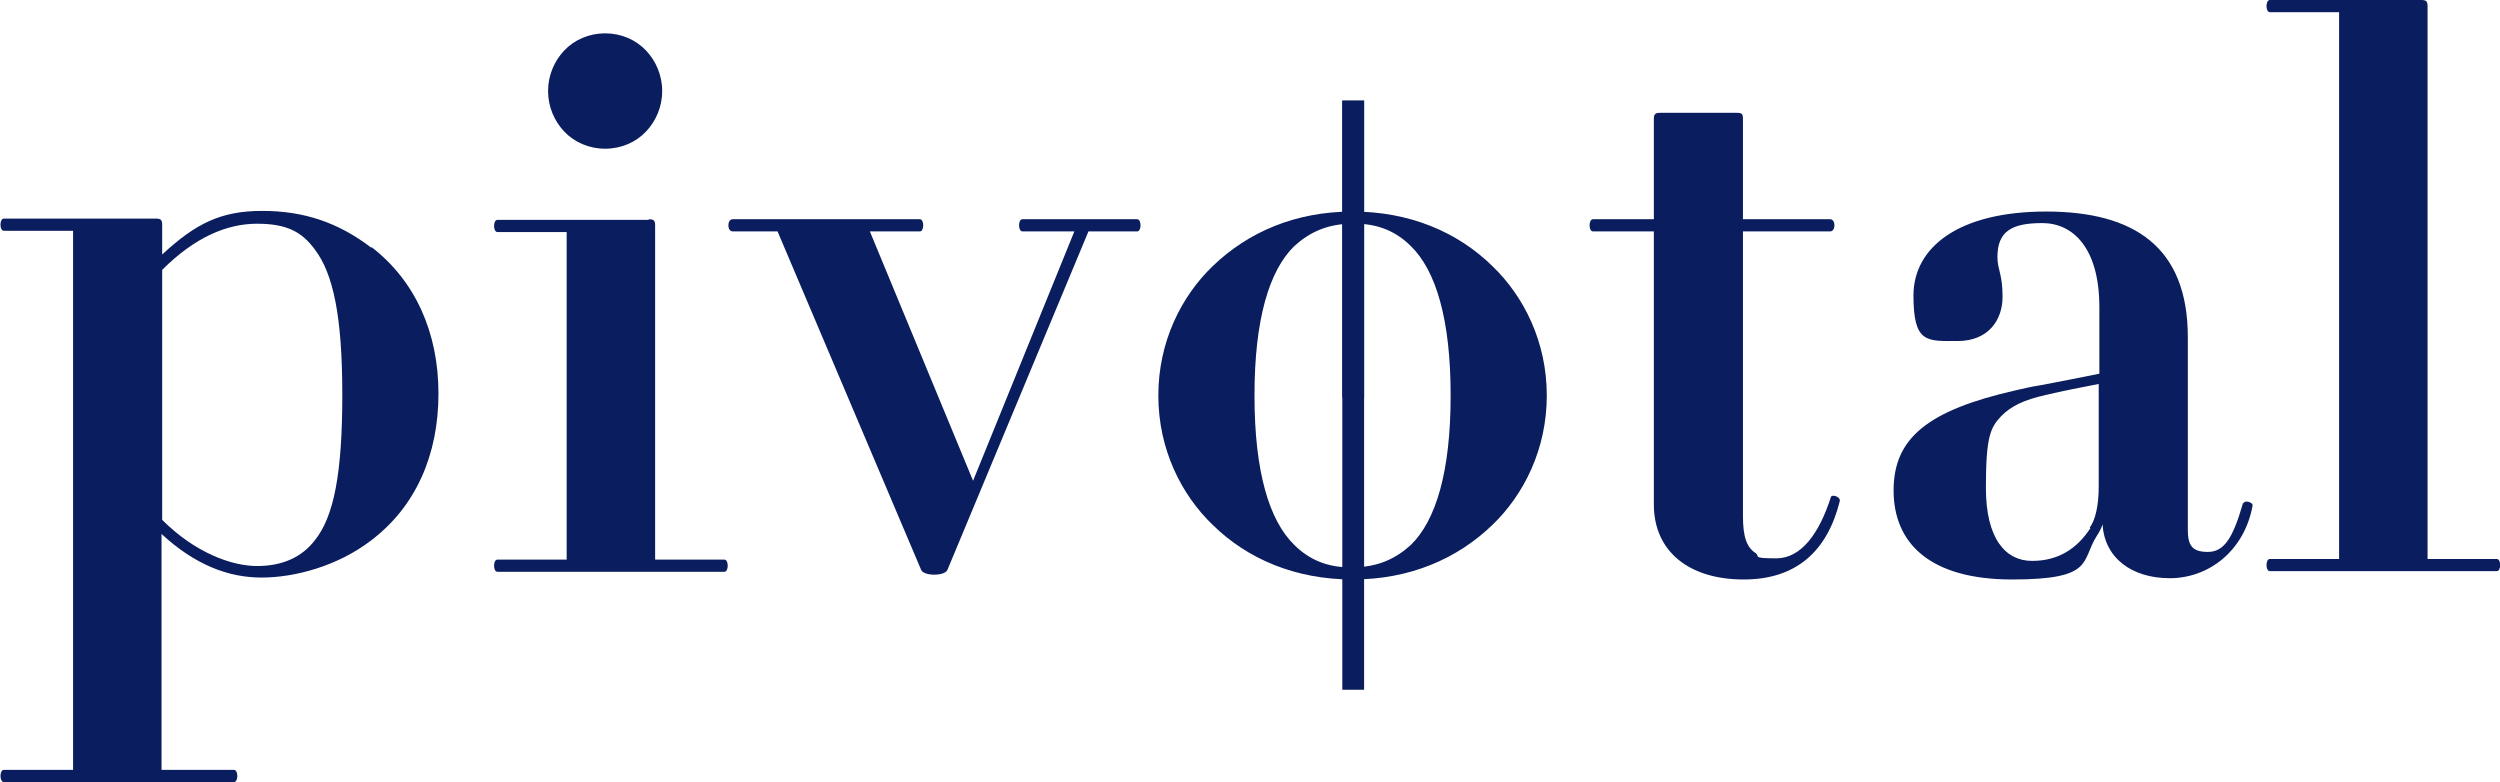 <?xml version="1.0" encoding="UTF-8"?>
<svg id="Layer_1" xmlns="http://www.w3.org/2000/svg" version="1.1" viewBox="0 0 390 122">
  <!-- Generator: Adobe Illustrator 29.6.1, SVG Export Plug-In . SVG Version: 2.1.1 Build 9)  -->
  <defs>
    <style>
      .st0 {
        fill: #0a1d5e;
        fill-rule: evenodd;
      }
    </style>
  </defs>
  <path class="st0" d="M378.7,87.2h10.8c.7,0,.7,1.9,0,1.9h-35.4c-.7,0-.7-1.9,0-1.9h10.8V1.9h-10.8c-.7,0-.7-1.9,0-1.9h23.6c.8,0,1,.2,1,1v86.3M349.9,78.5c-1.6,5.6-3,7.6-5.5,7.6s-3.1-1.1-3.1-3.5v-30c0-14.1-8.4-19.6-22.1-19.6s-20.7,5.6-20.7,13.1,2.1,7.1,6.9,7.1,7-3.3,7-6.9-.8-4.2-.8-6.2c0-4,2.2-5.3,7-5.3s8.9,3.9,8.9,13.1v10.4c-3,.6-6.5,1.3-9.2,1.8-1.3.2-2.6.5-3.9.8-13.6,3.1-19,7.4-19,15.6s5.6,13.9,18.5,13.9,10.7-2.9,13.2-6.8c.4-.6.7-1.2.9-1.8.3,5.2,4.5,8.4,10.5,8.4s11.6-4.2,12.9-11.3c.1-.6-1.3-.9-1.4-.4h0ZM326.1,82.4c-2.1,3.2-5,5.1-9.1,5.1s-7.2-3.4-7.2-11.4.7-9.4,2.4-11.2c1.5-1.5,3.4-2.5,7-3.3,2.5-.6,5.6-1.2,8.2-1.7v16c0,2.9-.5,5.2-1.4,6.4ZM285.6,77.6c-1.8,5.6-4.6,9.5-8.5,9.5s-2.5-.3-3.2-.8c-1.4-.9-2-2.5-2-5.8v-44.4h13.6c.9,0,.9-1.9,0-1.9h-13.6v-15.6c0-.8-.1-1-1-1h-11.9c-.8,0-1,.2-1,1v15.6h-9.5c-.7,0-.7,1.9,0,1.9h9.5v42.6c0,7.4,5.6,11.7,14,11.7s13.1-4.6,15-12.2c.2-.7-1.3-1.2-1.4-.6"/>
  <path class="st0" d="M209.4,107.6h3.4V15.7h-3.4v91.9Z"/>
  <path class="st0" d="M180.7,61.7c0-8.4,3.6-15.5,8.5-20.2,5.5-5.3,12.9-8.5,21.8-8.5s16.4,3.2,21.8,8.5c4.9,4.7,8.5,11.8,8.5,20.2s-3.6,15.5-8.5,20.2c-5.5,5.3-12.9,8.5-21.8,8.5s-16.4-3.2-21.8-8.5c-4.9-4.7-8.5-11.8-8.5-20.2h0ZM195.7,61.7c0,11.9,2.3,19.5,6.2,23.3,2.2,2.2,5.1,3.6,9.1,3.5,4,0,6.8-1.4,9.1-3.5,3.9-3.8,6.2-11.4,6.2-23.3s-2.3-19.5-6.2-23.3c-2.2-2.2-5.1-3.6-9.1-3.5-4,0-6.8,1.4-9.1,3.5-3.9,3.8-6.2,11.4-6.2,23.3h0Z"/>
  <path class="st0" d="M209.4,62h3.4V15.7h-3.4v46.3Z"/>
  <path class="st0" d="M177.6,34.2h-18.1c-.7,0-.7,1.9,0,1.9h8.1l-15.8,38.9-16.1-38.9h7.8c.7,0,.7-1.9,0-1.9h-29.2c-.9,0-.9,1.9,0,1.9h7l22.4,52.8c.4,1,3.7,1,4.1,0l22-52.8h7.6c.7,0,.7-1.9,0-1.9M101.2,34.2c.8,0,1,.2,1,1v52.1h10.8c.7,0,.7,1.9,0,1.9h-35.4c-.7,0-.7-1.9,0-1.9h10.8v-51.1h-10.8c-.7,0-.7-1.9,0-1.9h23.6ZM94.4,5.2c2.5,0,4.8,1,6.4,2.7,1.5,1.6,2.5,3.8,2.5,6.3s-1,4.7-2.5,6.3c-1.6,1.7-3.9,2.7-6.4,2.7s-4.8-1-6.4-2.7c-1.5-1.6-2.5-3.8-2.5-6.3s1-4.7,2.5-6.3c1.6-1.7,3.9-2.7,6.4-2.7ZM58,38.7c-5.2-4-10.6-5.8-17.1-5.8s-10.4,2-15.6,6.8v-4.6c0-.8-.2-1-1-1H.6c-.7,0-.7,1.9,0,1.9h10.8v84.1H.6c-.7,0-.7,1.9,0,1.9h35.9c.7,0,.7-1.9,0-1.9h-11.3v-36.8c5.2,4.8,10.4,6.8,15.6,6.8s11.9-1.8,17.1-5.8c7-5.3,10.5-13.4,10.5-22.9s-3.6-17.6-10.5-22.9h0ZM49.1,84.3c-2,2.6-5,4-9,4s-9.7-2.1-14.8-7.2v-39c5.1-5.1,10.1-7.2,14.8-7.2s7,1.3,9,4c2.9,3.8,4.3,10.5,4.3,22.7s-1.3,19-4.3,22.7h0Z"/>
</svg>